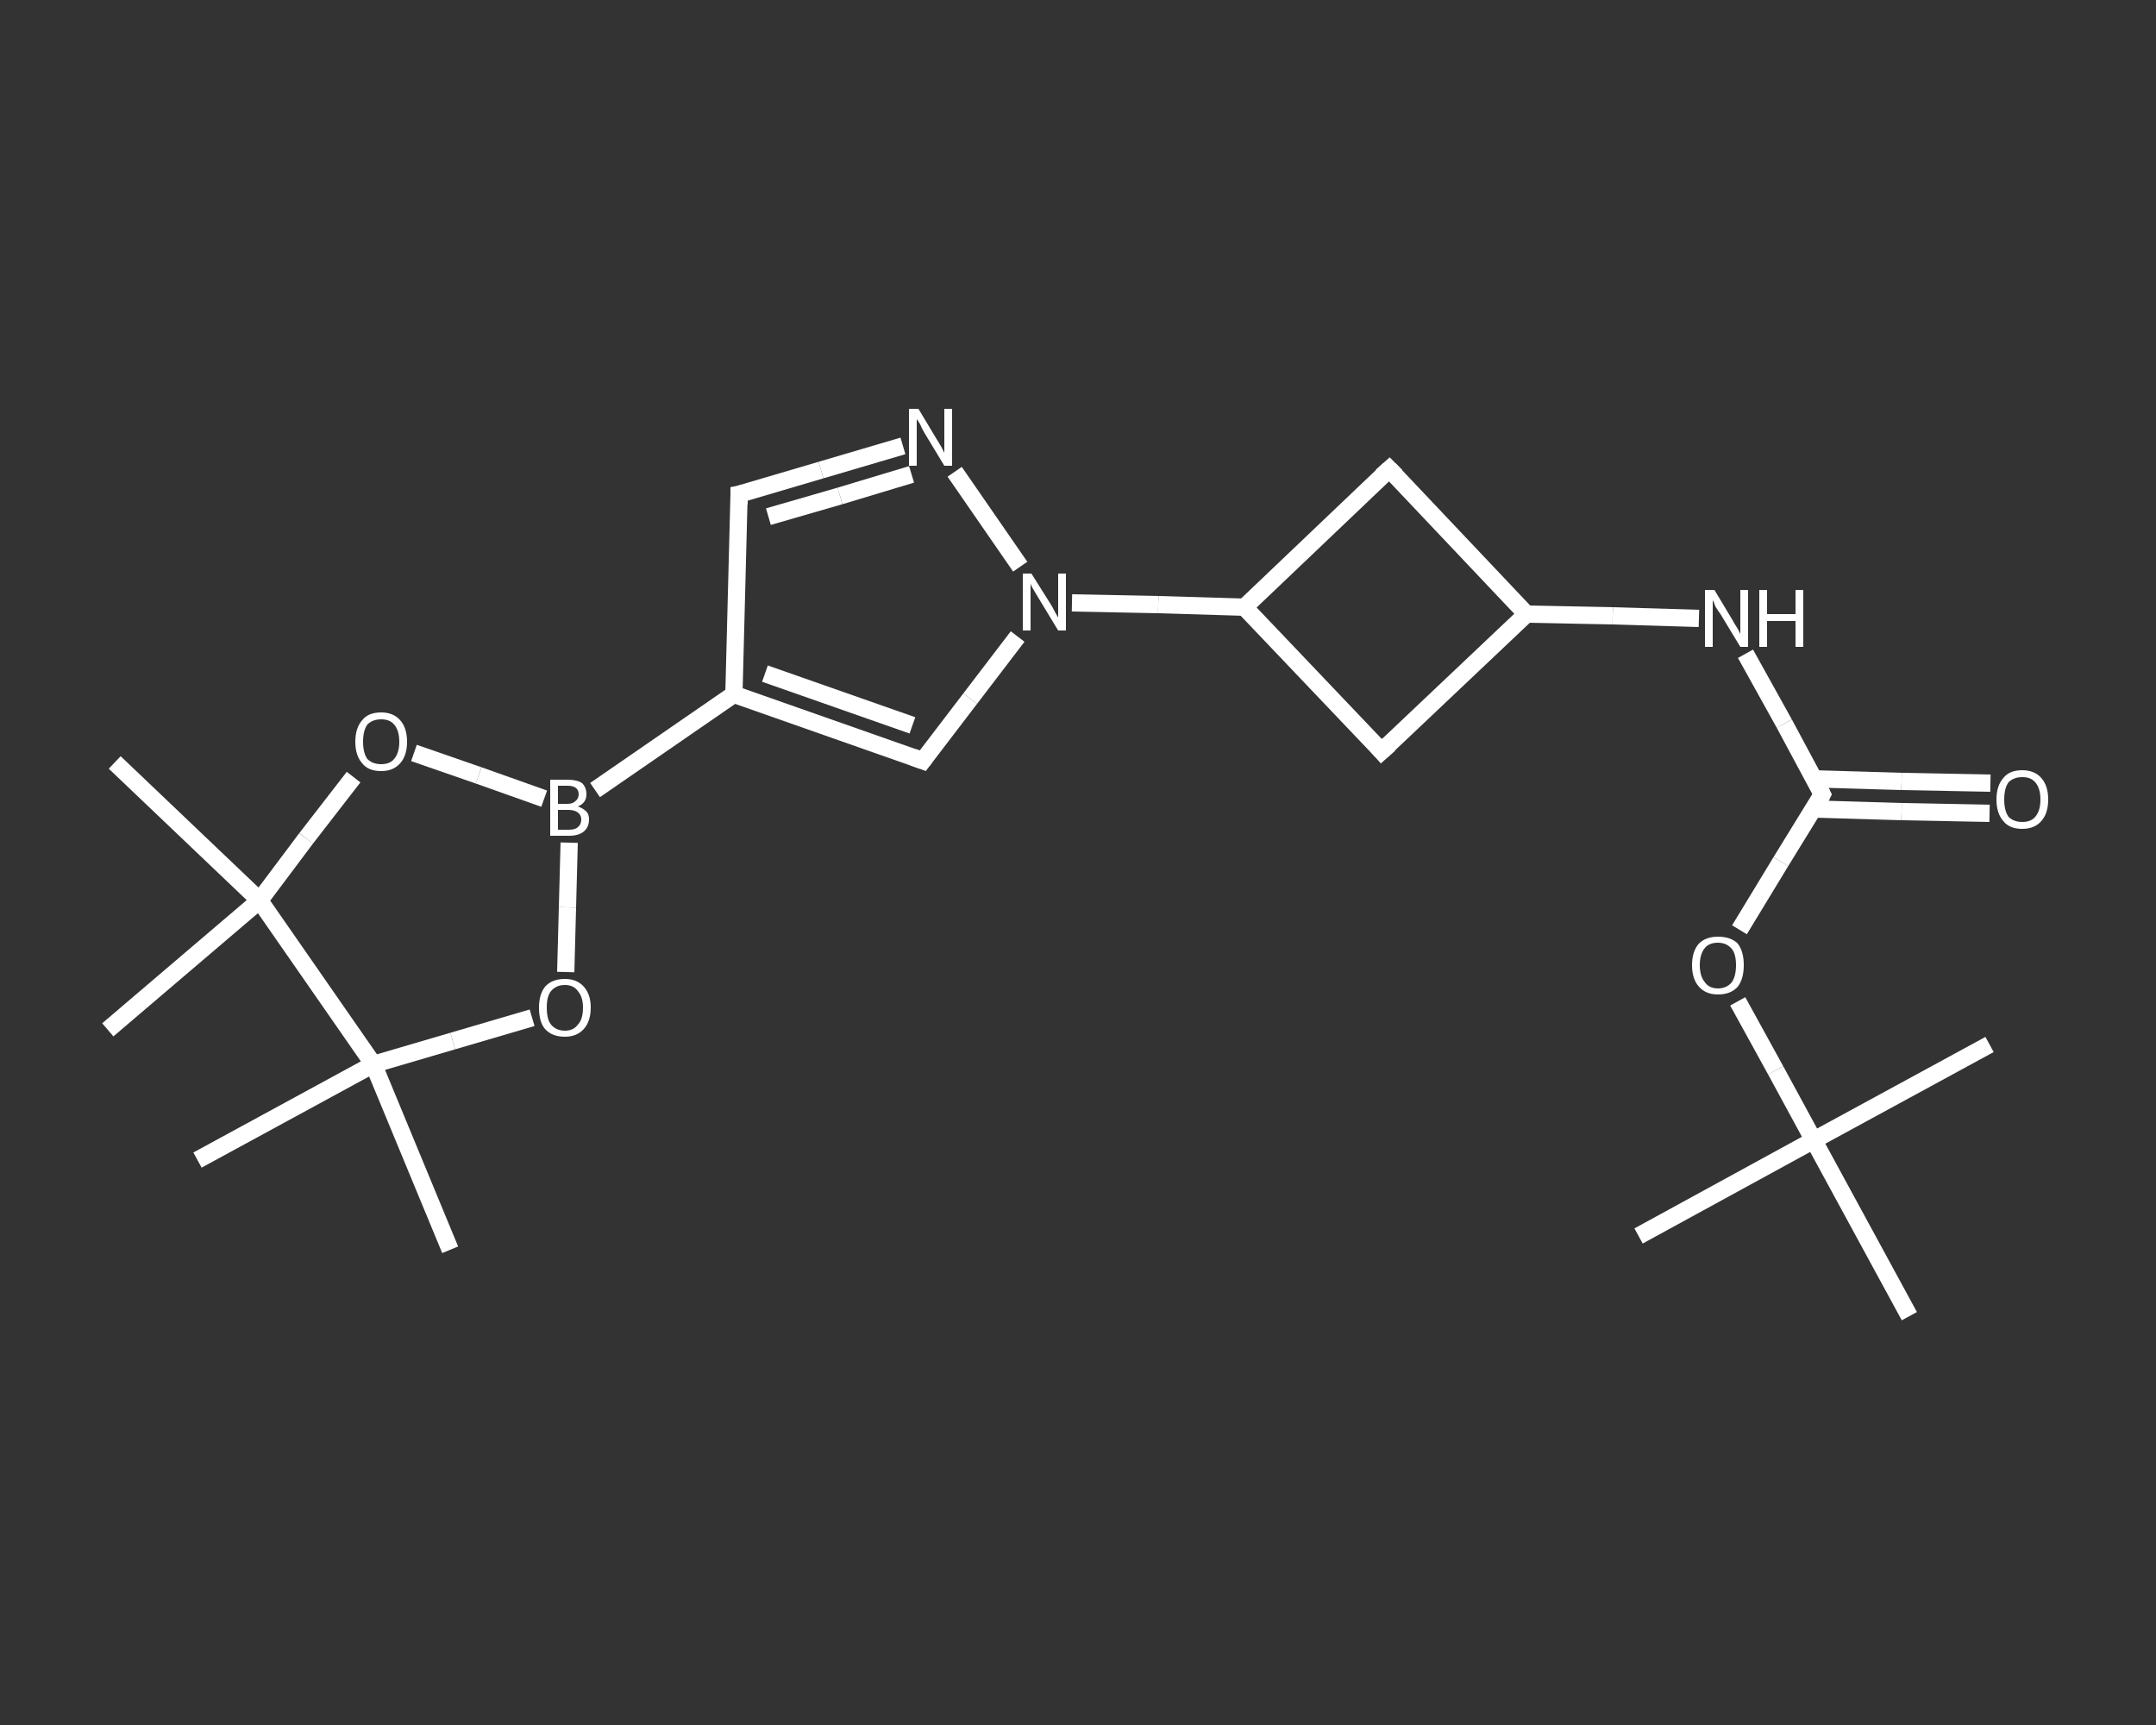<?xml version='1.0' encoding='iso-8859-1'?>
<svg version='1.1' baseProfile='full'
              xmlns='http://www.w3.org/2000/svg'
                      xmlns:rdkit='http://www.rdkit.org/xml'
                      xmlns:xlink='http://www.w3.org/1999/xlink'
                  xml:space='preserve'
width='250px' height='200px' viewBox='0 0 250 200'>
<rect x="0" y="0" width="250" height="200" fill="#333333" stroke="none"/>
<!-- END OF HEADER -->
<rect style='opacity:1.0;fill:transparent;stroke:none' width='250.0' height='200.0' x='0.0' y='0.0'> </rect>
<path class='bond-0 atom-0 atom-1' d='M 190.0,143.3 L 210.3,132.2' style='fill:none;fill-rule:evenodd;stroke:#FFFFFF;stroke-width:2.0px;stroke-linecap:butt;stroke-linejoin:miter;stroke-opacity:1' />
<path class='bond-1 atom-1 atom-2' d='M 210.3,132.2 L 230.7,121.1' style='fill:none;fill-rule:evenodd;stroke:#FFFFFF;stroke-width:2.0px;stroke-linecap:butt;stroke-linejoin:miter;stroke-opacity:1' />
<path class='bond-2 atom-1 atom-3' d='M 210.3,132.2 L 221.4,152.6' style='fill:none;fill-rule:evenodd;stroke:#FFFFFF;stroke-width:2.0px;stroke-linecap:butt;stroke-linejoin:miter;stroke-opacity:1' />
<path class='bond-3 atom-1 atom-4' d='M 210.3,132.2 L 205.9,124.1' style='fill:none;fill-rule:evenodd;stroke:#FFFFFF;stroke-width:2.0px;stroke-linecap:butt;stroke-linejoin:miter;stroke-opacity:1' />
<path class='bond-3 atom-1 atom-4' d='M 205.9,124.1 L 201.5,116.1' style='fill:none;fill-rule:evenodd;stroke:#FFFFFF;stroke-width:2.0px;stroke-linecap:butt;stroke-linejoin:miter;stroke-opacity:1' />
<path class='bond-4 atom-4 atom-5' d='M 201.7,107.8 L 206.5,99.9' style='fill:none;fill-rule:evenodd;stroke:#FFFFFF;stroke-width:2.0px;stroke-linecap:butt;stroke-linejoin:miter;stroke-opacity:1' />
<path class='bond-4 atom-4 atom-5' d='M 206.5,99.9 L 211.3,92.1' style='fill:none;fill-rule:evenodd;stroke:#FFFFFF;stroke-width:2.0px;stroke-linecap:butt;stroke-linejoin:miter;stroke-opacity:1' />
<path class='bond-5 atom-5 atom-6' d='M 210.3,93.8 L 220.5,94.1' style='fill:none;fill-rule:evenodd;stroke:#FFFFFF;stroke-width:2.0px;stroke-linecap:butt;stroke-linejoin:miter;stroke-opacity:1' />
<path class='bond-5 atom-5 atom-6' d='M 220.5,94.1 L 230.7,94.3' style='fill:none;fill-rule:evenodd;stroke:#FFFFFF;stroke-width:2.0px;stroke-linecap:butt;stroke-linejoin:miter;stroke-opacity:1' />
<path class='bond-5 atom-5 atom-6' d='M 210.3,90.3 L 220.5,90.6' style='fill:none;fill-rule:evenodd;stroke:#FFFFFF;stroke-width:2.0px;stroke-linecap:butt;stroke-linejoin:miter;stroke-opacity:1' />
<path class='bond-5 atom-5 atom-6' d='M 220.5,90.6 L 230.8,90.8' style='fill:none;fill-rule:evenodd;stroke:#FFFFFF;stroke-width:2.0px;stroke-linecap:butt;stroke-linejoin:miter;stroke-opacity:1' />
<path class='bond-6 atom-5 atom-7' d='M 211.3,92.1 L 206.9,83.9' style='fill:none;fill-rule:evenodd;stroke:#FFFFFF;stroke-width:2.0px;stroke-linecap:butt;stroke-linejoin:miter;stroke-opacity:1' />
<path class='bond-6 atom-5 atom-7' d='M 206.9,83.9 L 202.4,75.8' style='fill:none;fill-rule:evenodd;stroke:#FFFFFF;stroke-width:2.0px;stroke-linecap:butt;stroke-linejoin:miter;stroke-opacity:1' />
<path class='bond-7 atom-7 atom-8' d='M 197.0,71.7 L 187.0,71.4' style='fill:none;fill-rule:evenodd;stroke:#FFFFFF;stroke-width:2.0px;stroke-linecap:butt;stroke-linejoin:miter;stroke-opacity:1' />
<path class='bond-7 atom-7 atom-8' d='M 187.0,71.4 L 177.0,71.2' style='fill:none;fill-rule:evenodd;stroke:#FFFFFF;stroke-width:2.0px;stroke-linecap:butt;stroke-linejoin:miter;stroke-opacity:1' />
<path class='bond-8 atom-8 atom-9' d='M 177.0,71.2 L 160.2,87.1' style='fill:none;fill-rule:evenodd;stroke:#FFFFFF;stroke-width:2.0px;stroke-linecap:butt;stroke-linejoin:miter;stroke-opacity:1' />
<path class='bond-9 atom-9 atom-10' d='M 160.2,87.1 L 144.3,70.4' style='fill:none;fill-rule:evenodd;stroke:#FFFFFF;stroke-width:2.0px;stroke-linecap:butt;stroke-linejoin:miter;stroke-opacity:1' />
<path class='bond-10 atom-10 atom-11' d='M 144.3,70.4 L 134.3,70.1' style='fill:none;fill-rule:evenodd;stroke:#FFFFFF;stroke-width:2.0px;stroke-linecap:butt;stroke-linejoin:miter;stroke-opacity:1' />
<path class='bond-10 atom-10 atom-11' d='M 134.3,70.1 L 124.3,69.9' style='fill:none;fill-rule:evenodd;stroke:#FFFFFF;stroke-width:2.0px;stroke-linecap:butt;stroke-linejoin:miter;stroke-opacity:1' />
<path class='bond-11 atom-11 atom-12' d='M 118.0,73.8 L 112.5,81.0' style='fill:none;fill-rule:evenodd;stroke:#FFFFFF;stroke-width:2.0px;stroke-linecap:butt;stroke-linejoin:miter;stroke-opacity:1' />
<path class='bond-11 atom-11 atom-12' d='M 112.5,81.0 L 107.0,88.2' style='fill:none;fill-rule:evenodd;stroke:#FFFFFF;stroke-width:2.0px;stroke-linecap:butt;stroke-linejoin:miter;stroke-opacity:1' />
<path class='bond-12 atom-12 atom-13' d='M 107.0,88.2 L 85.1,80.5' style='fill:none;fill-rule:evenodd;stroke:#FFFFFF;stroke-width:2.0px;stroke-linecap:butt;stroke-linejoin:miter;stroke-opacity:1' />
<path class='bond-12 atom-12 atom-13' d='M 105.8,84.1 L 88.7,78.1' style='fill:none;fill-rule:evenodd;stroke:#FFFFFF;stroke-width:2.0px;stroke-linecap:butt;stroke-linejoin:miter;stroke-opacity:1' />
<path class='bond-13 atom-13 atom-14' d='M 85.1,80.5 L 69.0,91.6' style='fill:none;fill-rule:evenodd;stroke:#FFFFFF;stroke-width:2.0px;stroke-linecap:butt;stroke-linejoin:miter;stroke-opacity:1' />
<path class='bond-14 atom-14 atom-15' d='M 66.0,97.7 L 65.8,105.2' style='fill:none;fill-rule:evenodd;stroke:#FFFFFF;stroke-width:2.0px;stroke-linecap:butt;stroke-linejoin:miter;stroke-opacity:1' />
<path class='bond-14 atom-14 atom-15' d='M 65.8,105.2 L 65.6,112.7' style='fill:none;fill-rule:evenodd;stroke:#FFFFFF;stroke-width:2.0px;stroke-linecap:butt;stroke-linejoin:miter;stroke-opacity:1' />
<path class='bond-15 atom-15 atom-16' d='M 61.7,118.0 L 52.5,120.7' style='fill:none;fill-rule:evenodd;stroke:#FFFFFF;stroke-width:2.0px;stroke-linecap:butt;stroke-linejoin:miter;stroke-opacity:1' />
<path class='bond-15 atom-15 atom-16' d='M 52.5,120.7 L 43.3,123.4' style='fill:none;fill-rule:evenodd;stroke:#FFFFFF;stroke-width:2.0px;stroke-linecap:butt;stroke-linejoin:miter;stroke-opacity:1' />
<path class='bond-16 atom-16 atom-17' d='M 43.3,123.4 L 52.2,144.9' style='fill:none;fill-rule:evenodd;stroke:#FFFFFF;stroke-width:2.0px;stroke-linecap:butt;stroke-linejoin:miter;stroke-opacity:1' />
<path class='bond-17 atom-16 atom-18' d='M 43.3,123.4 L 22.9,134.5' style='fill:none;fill-rule:evenodd;stroke:#FFFFFF;stroke-width:2.0px;stroke-linecap:butt;stroke-linejoin:miter;stroke-opacity:1' />
<path class='bond-18 atom-16 atom-19' d='M 43.3,123.4 L 30.1,104.4' style='fill:none;fill-rule:evenodd;stroke:#FFFFFF;stroke-width:2.0px;stroke-linecap:butt;stroke-linejoin:miter;stroke-opacity:1' />
<path class='bond-19 atom-19 atom-20' d='M 30.1,104.4 L 12.5,119.4' style='fill:none;fill-rule:evenodd;stroke:#FFFFFF;stroke-width:2.0px;stroke-linecap:butt;stroke-linejoin:miter;stroke-opacity:1' />
<path class='bond-20 atom-19 atom-21' d='M 30.1,104.4 L 13.3,88.4' style='fill:none;fill-rule:evenodd;stroke:#FFFFFF;stroke-width:2.0px;stroke-linecap:butt;stroke-linejoin:miter;stroke-opacity:1' />
<path class='bond-21 atom-19 atom-22' d='M 30.1,104.4 L 35.5,97.2' style='fill:none;fill-rule:evenodd;stroke:#FFFFFF;stroke-width:2.0px;stroke-linecap:butt;stroke-linejoin:miter;stroke-opacity:1' />
<path class='bond-21 atom-19 atom-22' d='M 35.5,97.2 L 41.0,90.1' style='fill:none;fill-rule:evenodd;stroke:#FFFFFF;stroke-width:2.0px;stroke-linecap:butt;stroke-linejoin:miter;stroke-opacity:1' />
<path class='bond-22 atom-13 atom-23' d='M 85.1,80.5 L 85.7,57.3' style='fill:none;fill-rule:evenodd;stroke:#FFFFFF;stroke-width:2.0px;stroke-linecap:butt;stroke-linejoin:miter;stroke-opacity:1' />
<path class='bond-23 atom-23 atom-24' d='M 85.7,57.3 L 95.2,54.5' style='fill:none;fill-rule:evenodd;stroke:#FFFFFF;stroke-width:2.0px;stroke-linecap:butt;stroke-linejoin:miter;stroke-opacity:1' />
<path class='bond-23 atom-23 atom-24' d='M 95.2,54.5 L 104.7,51.7' style='fill:none;fill-rule:evenodd;stroke:#FFFFFF;stroke-width:2.0px;stroke-linecap:butt;stroke-linejoin:miter;stroke-opacity:1' />
<path class='bond-23 atom-23 atom-24' d='M 89.1,59.9 L 97.4,57.5' style='fill:none;fill-rule:evenodd;stroke:#FFFFFF;stroke-width:2.0px;stroke-linecap:butt;stroke-linejoin:miter;stroke-opacity:1' />
<path class='bond-23 atom-23 atom-24' d='M 97.4,57.5 L 105.7,55.0' style='fill:none;fill-rule:evenodd;stroke:#FFFFFF;stroke-width:2.0px;stroke-linecap:butt;stroke-linejoin:miter;stroke-opacity:1' />
<path class='bond-24 atom-10 atom-25' d='M 144.3,70.4 L 161.1,54.4' style='fill:none;fill-rule:evenodd;stroke:#FFFFFF;stroke-width:2.0px;stroke-linecap:butt;stroke-linejoin:miter;stroke-opacity:1' />
<path class='bond-25 atom-25 atom-8' d='M 161.1,54.4 L 177.0,71.2' style='fill:none;fill-rule:evenodd;stroke:#FFFFFF;stroke-width:2.0px;stroke-linecap:butt;stroke-linejoin:miter;stroke-opacity:1' />
<path class='bond-26 atom-24 atom-11' d='M 110.7,54.7 L 118.3,65.7' style='fill:none;fill-rule:evenodd;stroke:#FFFFFF;stroke-width:2.0px;stroke-linecap:butt;stroke-linejoin:miter;stroke-opacity:1' />
<path class='bond-27 atom-22 atom-14' d='M 48.0,87.3 L 55.5,89.9' style='fill:none;fill-rule:evenodd;stroke:#FFFFFF;stroke-width:2.0px;stroke-linecap:butt;stroke-linejoin:miter;stroke-opacity:1' />
<path class='bond-27 atom-22 atom-14' d='M 55.5,89.9 L 63.1,92.6' style='fill:none;fill-rule:evenodd;stroke:#FFFFFF;stroke-width:2.0px;stroke-linecap:butt;stroke-linejoin:miter;stroke-opacity:1' />
<path d='M 211.1,92.5 L 211.3,92.1 L 211.1,91.7' style='fill:none;stroke:#FFFFFF;stroke-width:2.0px;stroke-linecap:butt;stroke-linejoin:miter;stroke-opacity:1;' />
<path d='M 161.1,86.3 L 160.2,87.1 L 159.5,86.3' style='fill:none;stroke:#FFFFFF;stroke-width:2.0px;stroke-linecap:butt;stroke-linejoin:miter;stroke-opacity:1;' />
<path d='M 107.3,87.8 L 107.0,88.2 L 105.9,87.8' style='fill:none;stroke:#FFFFFF;stroke-width:2.0px;stroke-linecap:butt;stroke-linejoin:miter;stroke-opacity:1;' />
<path d='M 85.7,58.5 L 85.7,57.3 L 86.2,57.2' style='fill:none;stroke:#FFFFFF;stroke-width:2.0px;stroke-linecap:butt;stroke-linejoin:miter;stroke-opacity:1;' />
<path d='M 160.2,55.2 L 161.1,54.4 L 161.9,55.2' style='fill:none;stroke:#FFFFFF;stroke-width:2.0px;stroke-linecap:butt;stroke-linejoin:miter;stroke-opacity:1;' />
<path class='atom-4' d='M 196.2 111.9
Q 196.2 110.3, 197.0 109.4
Q 197.8 108.6, 199.2 108.6
Q 200.7 108.6, 201.5 109.4
Q 202.2 110.3, 202.2 111.9
Q 202.2 113.5, 201.5 114.4
Q 200.7 115.3, 199.2 115.3
Q 197.8 115.3, 197.0 114.4
Q 196.2 113.5, 196.2 111.9
M 199.2 114.6
Q 200.2 114.6, 200.8 113.9
Q 201.3 113.2, 201.3 111.9
Q 201.3 110.6, 200.8 110.0
Q 200.2 109.3, 199.2 109.3
Q 198.2 109.3, 197.7 109.9
Q 197.1 110.6, 197.1 111.9
Q 197.1 113.2, 197.7 113.9
Q 198.2 114.6, 199.2 114.6
' fill='#FFFFFF'/>
<path class='atom-6' d='M 231.5 92.7
Q 231.5 91.1, 232.3 90.2
Q 233.0 89.3, 234.5 89.3
Q 235.9 89.3, 236.7 90.2
Q 237.5 91.1, 237.5 92.7
Q 237.5 94.3, 236.7 95.2
Q 235.9 96.1, 234.5 96.1
Q 233.0 96.1, 232.3 95.2
Q 231.5 94.3, 231.5 92.7
M 234.5 95.3
Q 235.5 95.3, 236.0 94.7
Q 236.6 94.0, 236.6 92.7
Q 236.6 91.4, 236.0 90.7
Q 235.5 90.1, 234.5 90.1
Q 233.5 90.1, 232.9 90.7
Q 232.4 91.4, 232.4 92.7
Q 232.4 94.0, 232.9 94.7
Q 233.5 95.3, 234.5 95.3
' fill='#FFFFFF'/>
<path class='atom-7' d='M 198.8 68.4
L 200.9 71.9
Q 201.1 72.3, 201.5 72.9
Q 201.8 73.5, 201.8 73.5
L 201.8 68.4
L 202.7 68.4
L 202.7 75.0
L 201.8 75.0
L 199.5 71.2
Q 199.2 70.8, 198.9 70.3
Q 198.7 69.7, 198.6 69.6
L 198.6 75.0
L 197.7 75.0
L 197.7 68.4
L 198.8 68.4
' fill='#FFFFFF'/>
<path class='atom-7' d='M 204.0 68.4
L 204.9 68.4
L 204.9 71.2
L 208.2 71.2
L 208.2 68.4
L 209.1 68.4
L 209.1 75.0
L 208.2 75.0
L 208.2 72.0
L 204.9 72.0
L 204.9 75.0
L 204.0 75.0
L 204.0 68.4
' fill='#FFFFFF'/>
<path class='atom-11' d='M 119.6 66.5
L 121.8 70.0
Q 122.0 70.3, 122.3 70.9
Q 122.7 71.6, 122.7 71.6
L 122.7 66.5
L 123.6 66.5
L 123.6 73.1
L 122.7 73.1
L 120.4 69.3
Q 120.1 68.8, 119.8 68.3
Q 119.5 67.8, 119.5 67.6
L 119.5 73.1
L 118.6 73.1
L 118.6 66.5
L 119.6 66.5
' fill='#FFFFFF'/>
<path class='atom-14' d='M 67.0 93.5
Q 67.6 93.7, 68.0 94.1
Q 68.3 94.4, 68.3 95.0
Q 68.3 95.9, 67.7 96.4
Q 67.1 96.9, 66.0 96.9
L 63.8 96.9
L 63.8 90.4
L 65.8 90.4
Q 66.9 90.4, 67.5 90.8
Q 68.0 91.3, 68.0 92.1
Q 68.0 93.1, 67.0 93.5
M 64.7 91.1
L 64.7 93.2
L 65.8 93.2
Q 66.4 93.2, 66.7 92.9
Q 67.1 92.6, 67.1 92.1
Q 67.1 91.1, 65.8 91.1
L 64.7 91.1
M 66.0 96.2
Q 66.7 96.2, 67.0 95.9
Q 67.4 95.6, 67.4 95.0
Q 67.4 94.5, 67.0 94.2
Q 66.6 93.9, 65.9 93.9
L 64.7 93.9
L 64.7 96.2
L 66.0 96.2
' fill='#FFFFFF'/>
<path class='atom-15' d='M 62.5 116.8
Q 62.5 115.3, 63.2 114.4
Q 64.0 113.5, 65.5 113.5
Q 66.9 113.5, 67.7 114.4
Q 68.5 115.3, 68.5 116.8
Q 68.5 118.4, 67.7 119.3
Q 66.9 120.2, 65.5 120.2
Q 64.0 120.2, 63.2 119.3
Q 62.5 118.5, 62.5 116.8
M 65.5 119.5
Q 66.5 119.5, 67.0 118.8
Q 67.6 118.2, 67.6 116.8
Q 67.6 115.6, 67.0 114.9
Q 66.5 114.2, 65.5 114.2
Q 64.5 114.2, 63.9 114.9
Q 63.4 115.5, 63.4 116.8
Q 63.4 118.2, 63.9 118.8
Q 64.5 119.5, 65.5 119.5
' fill='#FFFFFF'/>
<path class='atom-22' d='M 41.2 86.0
Q 41.2 84.4, 42.0 83.5
Q 42.7 82.6, 44.2 82.6
Q 45.6 82.6, 46.4 83.5
Q 47.2 84.4, 47.2 86.0
Q 47.2 87.6, 46.4 88.5
Q 45.6 89.4, 44.2 89.4
Q 42.7 89.4, 42.0 88.5
Q 41.2 87.6, 41.2 86.0
M 44.2 88.6
Q 45.2 88.6, 45.7 88.0
Q 46.3 87.3, 46.3 86.0
Q 46.3 84.7, 45.7 84.0
Q 45.2 83.4, 44.2 83.4
Q 43.2 83.4, 42.6 84.0
Q 42.1 84.7, 42.1 86.0
Q 42.1 87.3, 42.6 88.0
Q 43.2 88.6, 44.2 88.6
' fill='#FFFFFF'/>
<path class='atom-24' d='M 106.5 47.4
L 108.6 50.9
Q 108.8 51.2, 109.2 51.9
Q 109.5 52.5, 109.5 52.5
L 109.5 47.4
L 110.4 47.4
L 110.4 54.0
L 109.5 54.0
L 107.2 50.2
Q 106.9 49.7, 106.7 49.2
Q 106.4 48.7, 106.3 48.6
L 106.3 54.0
L 105.4 54.0
L 105.4 47.4
L 106.5 47.4
' fill='#FFFFFF'/>
</svg>
